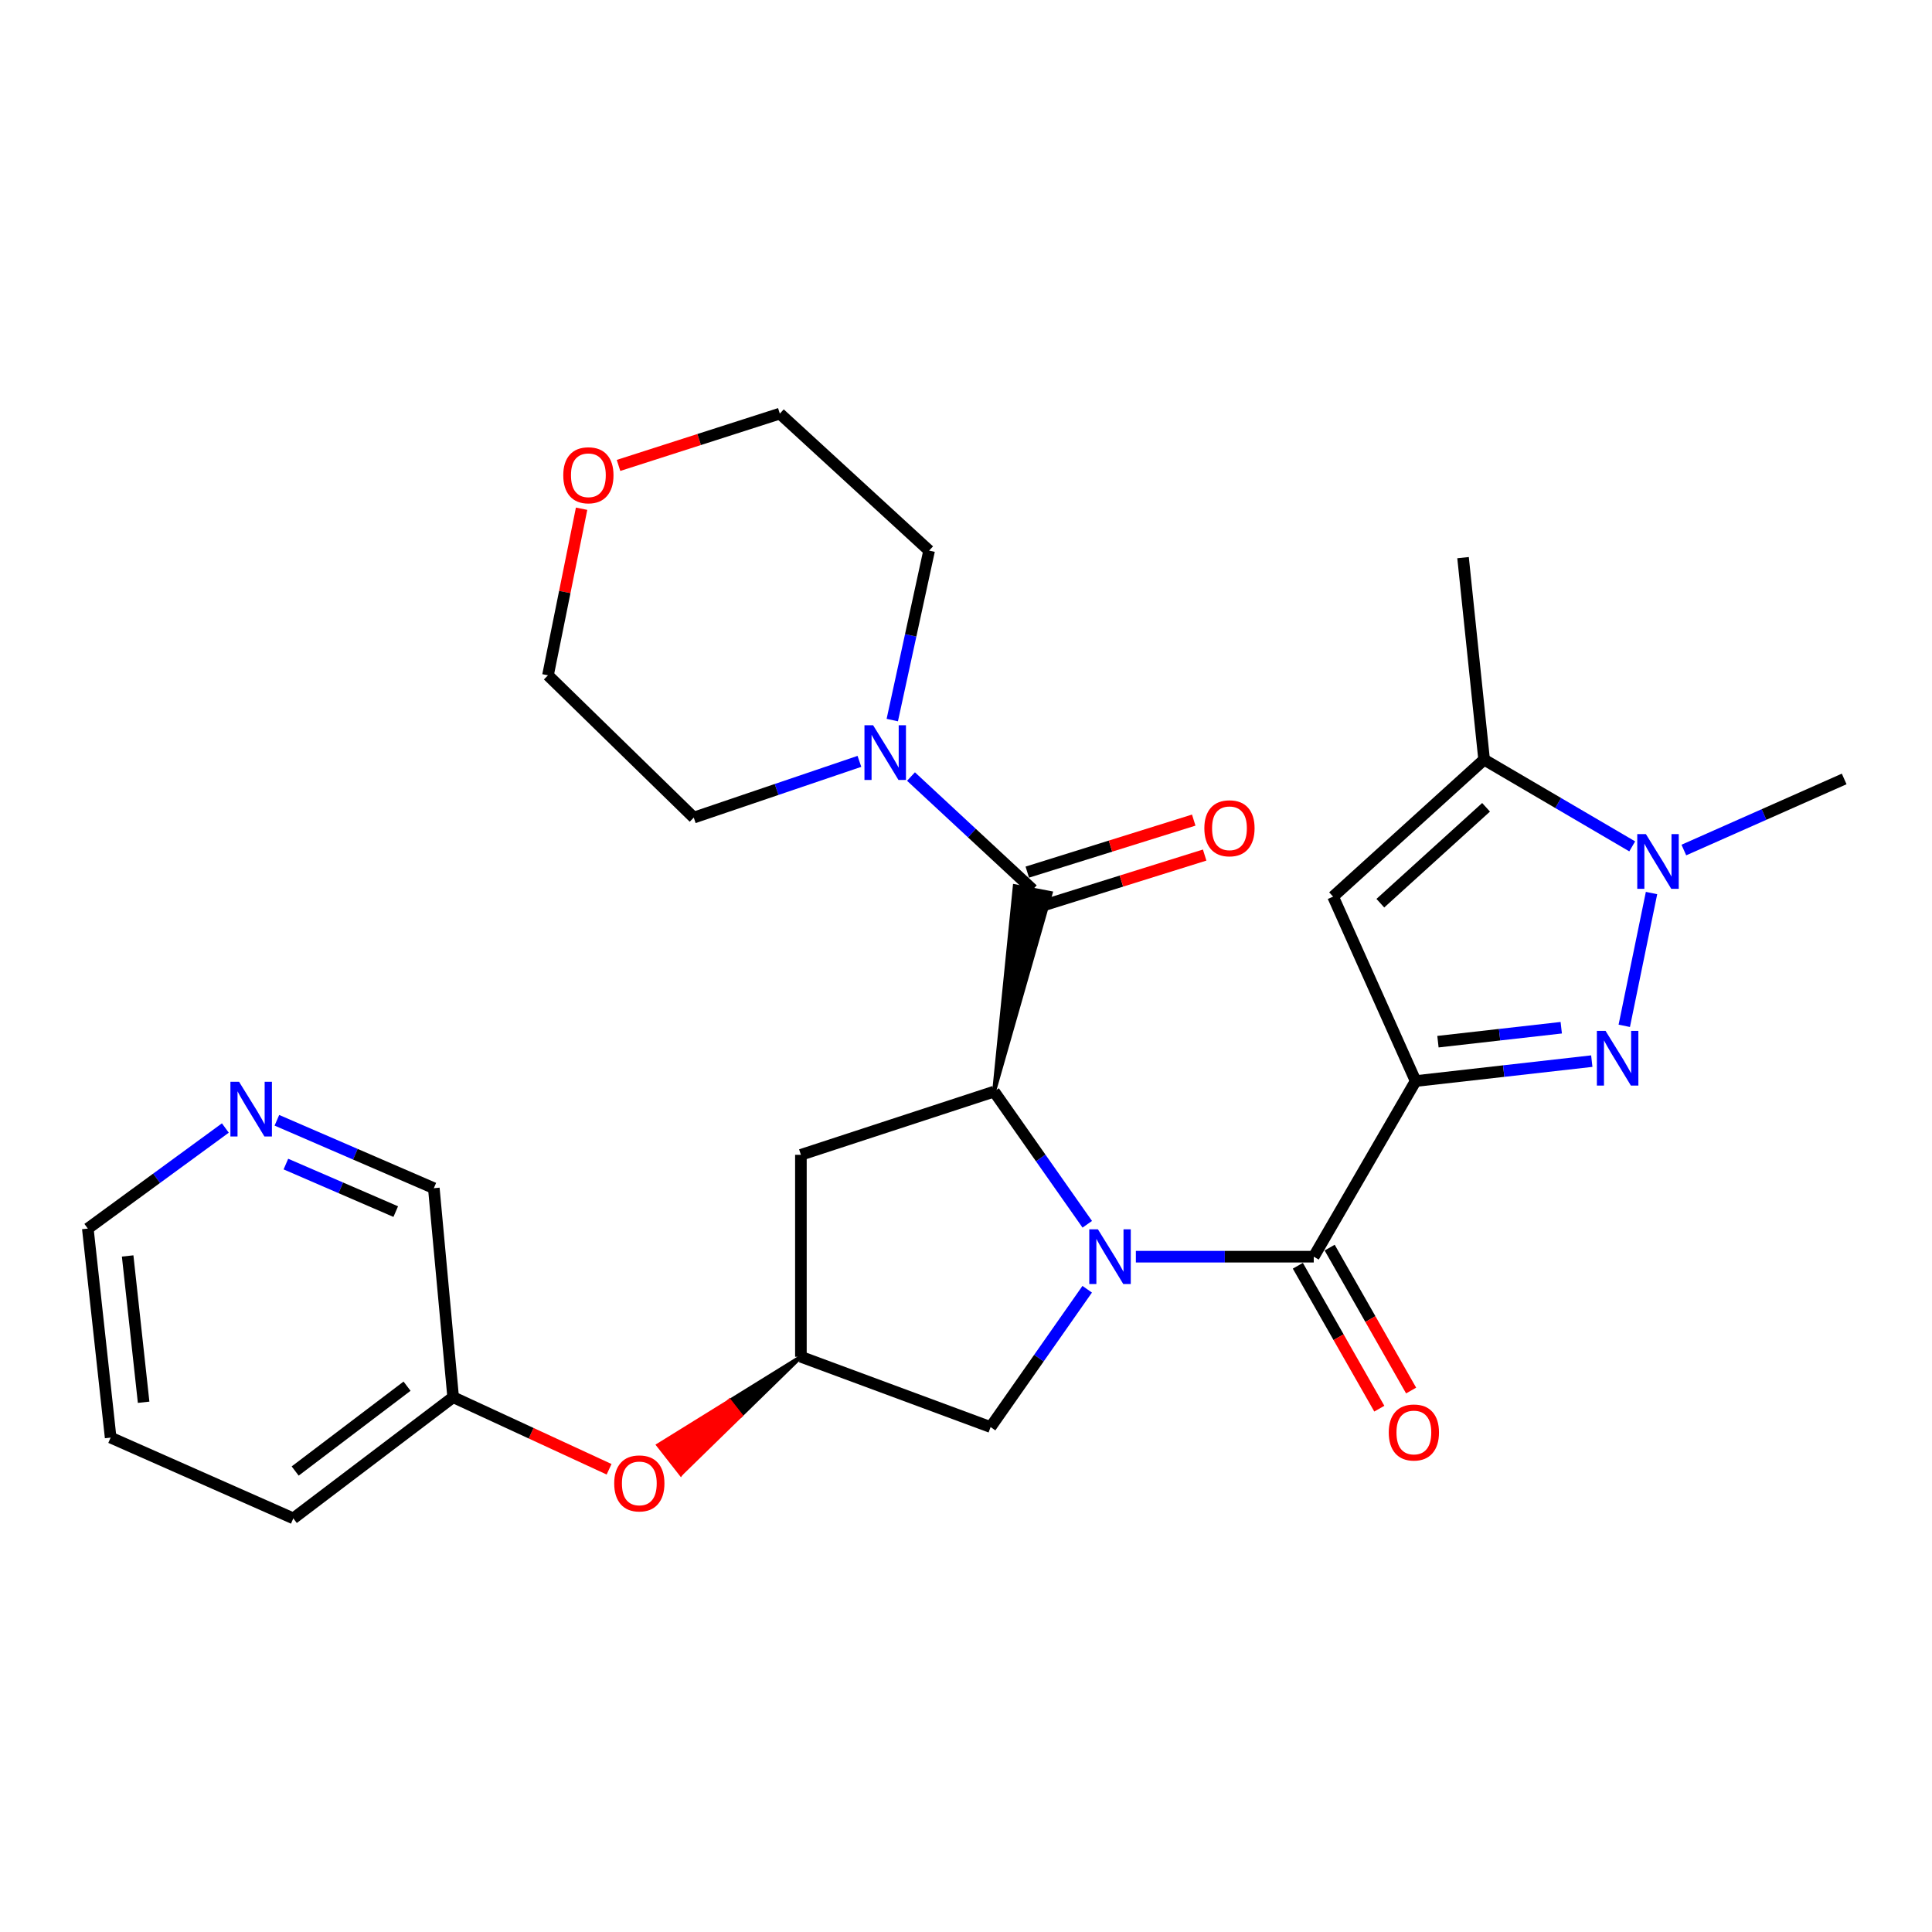 <?xml version='1.0' encoding='iso-8859-1'?>
<svg version='1.1' baseProfile='full'
              xmlns='http://www.w3.org/2000/svg'
                      xmlns:rdkit='http://www.rdkit.org/xml'
                      xmlns:xlink='http://www.w3.org/1999/xlink'
                  xml:space='preserve'
width='1000px' height='1000px' viewBox='0 0 1000 1000'>
<!-- END OF HEADER -->
<rect style='opacity:1.0;fill:#FFFFFF;stroke:none' width='1000' height='1000' x='0' y='0'> </rect>
<path class='bond-0' d='M 732.733,559.55 L 778.321,554.393' style='fill:none;fill-rule:evenodd;stroke:#000000;stroke-width:6px;stroke-linecap:butt;stroke-linejoin:miter;stroke-opacity:1' />
<path class='bond-0' d='M 778.321,554.393 L 823.908,549.236' style='fill:none;fill-rule:evenodd;stroke:#0000FF;stroke-width:6px;stroke-linecap:butt;stroke-linejoin:miter;stroke-opacity:1' />
<path class='bond-0' d='M 744.279,539.168 L 776.19,535.558' style='fill:none;fill-rule:evenodd;stroke:#000000;stroke-width:6px;stroke-linecap:butt;stroke-linejoin:miter;stroke-opacity:1' />
<path class='bond-0' d='M 776.19,535.558 L 808.102,531.949' style='fill:none;fill-rule:evenodd;stroke:#0000FF;stroke-width:6px;stroke-linecap:butt;stroke-linejoin:miter;stroke-opacity:1' />
<path class='bond-1' d='M 732.733,559.55 L 679.996,650.459' style='fill:none;fill-rule:evenodd;stroke:#000000;stroke-width:6px;stroke-linecap:butt;stroke-linejoin:miter;stroke-opacity:1' />
<path class='bond-2' d='M 732.733,559.55 L 690,464.091' style='fill:none;fill-rule:evenodd;stroke:#000000;stroke-width:6px;stroke-linecap:butt;stroke-linejoin:miter;stroke-opacity:1' />
<path class='bond-3' d='M 587.921,650.459 L 633.959,650.459' style='fill:none;fill-rule:evenodd;stroke:#0000FF;stroke-width:6px;stroke-linecap:butt;stroke-linejoin:miter;stroke-opacity:1' />
<path class='bond-3' d='M 633.959,650.459 L 679.996,650.459' style='fill:none;fill-rule:evenodd;stroke:#000000;stroke-width:6px;stroke-linecap:butt;stroke-linejoin:miter;stroke-opacity:1' />
<path class='bond-4' d='M 562.769,633.688 L 538.656,599.346' style='fill:none;fill-rule:evenodd;stroke:#0000FF;stroke-width:6px;stroke-linecap:butt;stroke-linejoin:miter;stroke-opacity:1' />
<path class='bond-4' d='M 538.656,599.346 L 514.543,565.004' style='fill:none;fill-rule:evenodd;stroke:#000000;stroke-width:6px;stroke-linecap:butt;stroke-linejoin:miter;stroke-opacity:1' />
<path class='bond-5' d='M 562.732,667.311 L 537.732,702.976' style='fill:none;fill-rule:evenodd;stroke:#0000FF;stroke-width:6px;stroke-linecap:butt;stroke-linejoin:miter;stroke-opacity:1' />
<path class='bond-5' d='M 537.732,702.976 L 512.731,738.64' style='fill:none;fill-rule:evenodd;stroke:#000000;stroke-width:6px;stroke-linecap:butt;stroke-linejoin:miter;stroke-opacity:1' />
<path class='bond-6' d='M 840.719,530.965 L 854.829,462.236' style='fill:none;fill-rule:evenodd;stroke:#0000FF;stroke-width:6px;stroke-linecap:butt;stroke-linejoin:miter;stroke-opacity:1' />
<path class='bond-7' d='M 671.763,655.152 L 692.846,692.138' style='fill:none;fill-rule:evenodd;stroke:#000000;stroke-width:6px;stroke-linecap:butt;stroke-linejoin:miter;stroke-opacity:1' />
<path class='bond-7' d='M 692.846,692.138 L 713.929,729.125' style='fill:none;fill-rule:evenodd;stroke:#FF0000;stroke-width:6px;stroke-linecap:butt;stroke-linejoin:miter;stroke-opacity:1' />
<path class='bond-7' d='M 688.23,645.765 L 709.313,682.752' style='fill:none;fill-rule:evenodd;stroke:#000000;stroke-width:6px;stroke-linecap:butt;stroke-linejoin:miter;stroke-opacity:1' />
<path class='bond-7' d='M 709.313,682.752 L 730.396,719.738' style='fill:none;fill-rule:evenodd;stroke:#FF0000;stroke-width:6px;stroke-linecap:butt;stroke-linejoin:miter;stroke-opacity:1' />
<path class='bond-8' d='M 514.543,565.004 L 543.859,462.24 L 525.242,458.677 Z' style='fill:#000000;fill-rule:evenodd;fill-opacity:1;stroke:#000000;stroke-width:2px;stroke-linecap:butt;stroke-linejoin:miter;stroke-opacity:1;' />
<path class='bond-9' d='M 514.543,565.004 L 414.546,597.733' style='fill:none;fill-rule:evenodd;stroke:#000000;stroke-width:6px;stroke-linecap:butt;stroke-linejoin:miter;stroke-opacity:1' />
<path class='bond-10' d='M 690,464.091 L 768.178,393.179' style='fill:none;fill-rule:evenodd;stroke:#000000;stroke-width:6px;stroke-linecap:butt;stroke-linejoin:miter;stroke-opacity:1' />
<path class='bond-10' d='M 714.462,467.494 L 769.186,417.856' style='fill:none;fill-rule:evenodd;stroke:#000000;stroke-width:6px;stroke-linecap:butt;stroke-linejoin:miter;stroke-opacity:1' />
<path class='bond-11' d='M 534.55,460.458 L 503.04,431.198' style='fill:none;fill-rule:evenodd;stroke:#000000;stroke-width:6px;stroke-linecap:butt;stroke-linejoin:miter;stroke-opacity:1' />
<path class='bond-11' d='M 503.04,431.198 L 471.529,401.939' style='fill:none;fill-rule:evenodd;stroke:#0000FF;stroke-width:6px;stroke-linecap:butt;stroke-linejoin:miter;stroke-opacity:1' />
<path class='bond-12' d='M 537.378,469.504 L 580.453,456.041' style='fill:none;fill-rule:evenodd;stroke:#000000;stroke-width:6px;stroke-linecap:butt;stroke-linejoin:miter;stroke-opacity:1' />
<path class='bond-12' d='M 580.453,456.041 L 623.529,442.578' style='fill:none;fill-rule:evenodd;stroke:#FF0000;stroke-width:6px;stroke-linecap:butt;stroke-linejoin:miter;stroke-opacity:1' />
<path class='bond-12' d='M 531.723,451.412 L 574.799,437.949' style='fill:none;fill-rule:evenodd;stroke:#000000;stroke-width:6px;stroke-linecap:butt;stroke-linejoin:miter;stroke-opacity:1' />
<path class='bond-12' d='M 574.799,437.949 L 617.875,424.486' style='fill:none;fill-rule:evenodd;stroke:#FF0000;stroke-width:6px;stroke-linecap:butt;stroke-linejoin:miter;stroke-opacity:1' />
<path class='bond-13' d='M 871.557,439.975 L 913.051,421.579' style='fill:none;fill-rule:evenodd;stroke:#0000FF;stroke-width:6px;stroke-linecap:butt;stroke-linejoin:miter;stroke-opacity:1' />
<path class='bond-13' d='M 913.051,421.579 L 954.545,403.183' style='fill:none;fill-rule:evenodd;stroke:#000000;stroke-width:6px;stroke-linecap:butt;stroke-linejoin:miter;stroke-opacity:1' />
<path class='bond-14' d='M 844.834,438.086 L 806.506,415.633' style='fill:none;fill-rule:evenodd;stroke:#0000FF;stroke-width:6px;stroke-linecap:butt;stroke-linejoin:miter;stroke-opacity:1' />
<path class='bond-14' d='M 806.506,415.633 L 768.178,393.179' style='fill:none;fill-rule:evenodd;stroke:#000000;stroke-width:6px;stroke-linecap:butt;stroke-linejoin:miter;stroke-opacity:1' />
<path class='bond-15' d='M 768.178,393.179 L 757.269,288.633' style='fill:none;fill-rule:evenodd;stroke:#000000;stroke-width:6px;stroke-linecap:butt;stroke-linejoin:miter;stroke-opacity:1' />
<path class='bond-16' d='M 461.843,372.712 L 471.376,328.856' style='fill:none;fill-rule:evenodd;stroke:#0000FF;stroke-width:6px;stroke-linecap:butt;stroke-linejoin:miter;stroke-opacity:1' />
<path class='bond-16' d='M 471.376,328.856 L 480.908,285' style='fill:none;fill-rule:evenodd;stroke:#000000;stroke-width:6px;stroke-linecap:butt;stroke-linejoin:miter;stroke-opacity:1' />
<path class='bond-17' d='M 444.828,394.08 L 401.96,408.63' style='fill:none;fill-rule:evenodd;stroke:#0000FF;stroke-width:6px;stroke-linecap:butt;stroke-linejoin:miter;stroke-opacity:1' />
<path class='bond-17' d='M 401.96,408.63 L 359.092,423.181' style='fill:none;fill-rule:evenodd;stroke:#000000;stroke-width:6px;stroke-linecap:butt;stroke-linejoin:miter;stroke-opacity:1' />
<path class='bond-18' d='M 414.546,597.733 L 414.546,702.268' style='fill:none;fill-rule:evenodd;stroke:#000000;stroke-width:6px;stroke-linecap:butt;stroke-linejoin:miter;stroke-opacity:1' />
<path class='bond-19' d='M 512.731,738.64 L 414.546,702.268' style='fill:none;fill-rule:evenodd;stroke:#000000;stroke-width:6px;stroke-linecap:butt;stroke-linejoin:miter;stroke-opacity:1' />
<path class='bond-20' d='M 414.546,702.268 L 377.636,725.139 L 383.478,732.602 Z' style='fill:#000000;fill-rule:evenodd;fill-opacity:1;stroke:#000000;stroke-width:2px;stroke-linecap:butt;stroke-linejoin:miter;stroke-opacity:1;' />
<path class='bond-20' d='M 377.636,725.139 L 352.409,762.936 L 340.727,748.009 Z' style='fill:#FF0000;fill-rule:evenodd;fill-opacity:1;stroke:#FF0000;stroke-width:2px;stroke-linecap:butt;stroke-linejoin:miter;stroke-opacity:1;' />
<path class='bond-20' d='M 377.636,725.139 L 383.478,732.602 L 352.409,762.936 Z' style='fill:#FF0000;fill-rule:evenodd;fill-opacity:1;stroke:#FF0000;stroke-width:2px;stroke-linecap:butt;stroke-linejoin:miter;stroke-opacity:1;' />
<path class='bond-21' d='M 315.259,760.489 L 274.904,741.835' style='fill:none;fill-rule:evenodd;stroke:#FF0000;stroke-width:6px;stroke-linecap:butt;stroke-linejoin:miter;stroke-opacity:1' />
<path class='bond-21' d='M 274.904,741.835 L 234.549,723.182' style='fill:none;fill-rule:evenodd;stroke:#000000;stroke-width:6px;stroke-linecap:butt;stroke-linejoin:miter;stroke-opacity:1' />
<path class='bond-22' d='M 143.319,579.854 L 183.932,597.428' style='fill:none;fill-rule:evenodd;stroke:#0000FF;stroke-width:6px;stroke-linecap:butt;stroke-linejoin:miter;stroke-opacity:1' />
<path class='bond-22' d='M 183.932,597.428 L 224.545,615.003' style='fill:none;fill-rule:evenodd;stroke:#000000;stroke-width:6px;stroke-linecap:butt;stroke-linejoin:miter;stroke-opacity:1' />
<path class='bond-22' d='M 147.975,602.522 L 176.404,614.824' style='fill:none;fill-rule:evenodd;stroke:#0000FF;stroke-width:6px;stroke-linecap:butt;stroke-linejoin:miter;stroke-opacity:1' />
<path class='bond-22' d='M 176.404,614.824 L 204.834,627.126' style='fill:none;fill-rule:evenodd;stroke:#000000;stroke-width:6px;stroke-linecap:butt;stroke-linejoin:miter;stroke-opacity:1' />
<path class='bond-23' d='M 116.645,583.858 L 81.05,609.882' style='fill:none;fill-rule:evenodd;stroke:#0000FF;stroke-width:6px;stroke-linecap:butt;stroke-linejoin:miter;stroke-opacity:1' />
<path class='bond-23' d='M 81.05,609.882 L 45.455,635.906' style='fill:none;fill-rule:evenodd;stroke:#000000;stroke-width:6px;stroke-linecap:butt;stroke-linejoin:miter;stroke-opacity:1' />
<path class='bond-24' d='M 301.033,263.315 L 292.332,306.428' style='fill:none;fill-rule:evenodd;stroke:#FF0000;stroke-width:6px;stroke-linecap:butt;stroke-linejoin:miter;stroke-opacity:1' />
<path class='bond-24' d='M 292.332,306.428 L 283.632,349.541' style='fill:none;fill-rule:evenodd;stroke:#000000;stroke-width:6px;stroke-linecap:butt;stroke-linejoin:miter;stroke-opacity:1' />
<path class='bond-25' d='M 320.147,240.901 L 361.891,227.495' style='fill:none;fill-rule:evenodd;stroke:#FF0000;stroke-width:6px;stroke-linecap:butt;stroke-linejoin:miter;stroke-opacity:1' />
<path class='bond-25' d='M 361.891,227.495 L 403.636,214.089' style='fill:none;fill-rule:evenodd;stroke:#000000;stroke-width:6px;stroke-linecap:butt;stroke-linejoin:miter;stroke-opacity:1' />
<path class='bond-26' d='M 234.549,723.182 L 224.545,615.003' style='fill:none;fill-rule:evenodd;stroke:#000000;stroke-width:6px;stroke-linecap:butt;stroke-linejoin:miter;stroke-opacity:1' />
<path class='bond-27' d='M 234.549,723.182 L 151.822,785.911' style='fill:none;fill-rule:evenodd;stroke:#000000;stroke-width:6px;stroke-linecap:butt;stroke-linejoin:miter;stroke-opacity:1' />
<path class='bond-27' d='M 210.688,717.488 L 152.779,761.398' style='fill:none;fill-rule:evenodd;stroke:#000000;stroke-width:6px;stroke-linecap:butt;stroke-linejoin:miter;stroke-opacity:1' />
<path class='bond-28' d='M 480.908,285 L 403.636,214.089' style='fill:none;fill-rule:evenodd;stroke:#000000;stroke-width:6px;stroke-linecap:butt;stroke-linejoin:miter;stroke-opacity:1' />
<path class='bond-29' d='M 359.092,423.181 L 283.632,349.541' style='fill:none;fill-rule:evenodd;stroke:#000000;stroke-width:6px;stroke-linecap:butt;stroke-linejoin:miter;stroke-opacity:1' />
<path class='bond-30' d='M 45.455,635.906 L 57.27,744.095' style='fill:none;fill-rule:evenodd;stroke:#000000;stroke-width:6px;stroke-linecap:butt;stroke-linejoin:miter;stroke-opacity:1' />
<path class='bond-30' d='M 66.07,650.076 L 74.34,725.809' style='fill:none;fill-rule:evenodd;stroke:#000000;stroke-width:6px;stroke-linecap:butt;stroke-linejoin:miter;stroke-opacity:1' />
<path class='bond-31' d='M 151.822,785.911 L 57.27,744.095' style='fill:none;fill-rule:evenodd;stroke:#000000;stroke-width:6px;stroke-linecap:butt;stroke-linejoin:miter;stroke-opacity:1' />
<path  class='atom-1' d='M 568.285 636.299
L 577.565 651.299
Q 578.485 652.779, 579.965 655.459
Q 581.445 658.139, 581.525 658.299
L 581.525 636.299
L 585.285 636.299
L 585.285 664.619
L 581.405 664.619
L 571.445 648.219
Q 570.285 646.299, 569.045 644.099
Q 567.845 641.899, 567.485 641.219
L 567.485 664.619
L 563.805 664.619
L 563.805 636.299
L 568.285 636.299
' fill='#0000FF'/>
<path  class='atom-2' d='M 831.019 533.564
L 840.299 548.564
Q 841.219 550.044, 842.699 552.724
Q 844.179 555.404, 844.259 555.564
L 844.259 533.564
L 848.019 533.564
L 848.019 561.884
L 844.139 561.884
L 834.179 545.484
Q 833.019 543.564, 831.779 541.364
Q 830.579 539.164, 830.219 538.484
L 830.219 561.884
L 826.539 561.884
L 826.539 533.564
L 831.019 533.564
' fill='#0000FF'/>
<path  class='atom-7' d='M 851.922 431.745
L 861.202 446.745
Q 862.122 448.225, 863.602 450.905
Q 865.082 453.585, 865.162 453.745
L 865.162 431.745
L 868.922 431.745
L 868.922 460.065
L 865.042 460.065
L 855.082 443.665
Q 853.922 441.745, 852.682 439.545
Q 851.482 437.345, 851.122 436.665
L 851.122 460.065
L 847.442 460.065
L 847.442 431.745
L 851.922 431.745
' fill='#0000FF'/>
<path  class='atom-9' d='M 451.924 375.386
L 461.204 390.386
Q 462.124 391.866, 463.604 394.546
Q 465.084 397.226, 465.164 397.386
L 465.164 375.386
L 468.924 375.386
L 468.924 403.706
L 465.044 403.706
L 455.084 387.306
Q 453.924 385.386, 452.684 383.186
Q 451.484 380.986, 451.124 380.306
L 451.124 403.706
L 447.444 403.706
L 447.444 375.386
L 451.924 375.386
' fill='#0000FF'/>
<path  class='atom-13' d='M 718.817 741.448
Q 718.817 734.648, 722.177 730.848
Q 725.537 727.048, 731.817 727.048
Q 738.097 727.048, 741.457 730.848
Q 744.817 734.648, 744.817 741.448
Q 744.817 748.328, 741.417 752.248
Q 738.017 756.128, 731.817 756.128
Q 725.577 756.128, 722.177 752.248
Q 718.817 748.368, 718.817 741.448
M 731.817 752.928
Q 736.137 752.928, 738.457 750.048
Q 740.817 747.128, 740.817 741.448
Q 740.817 735.888, 738.457 733.088
Q 736.137 730.248, 731.817 730.248
Q 727.497 730.248, 725.137 733.048
Q 722.817 735.848, 722.817 741.448
Q 722.817 747.168, 725.137 750.048
Q 727.497 752.928, 731.817 752.928
' fill='#FF0000'/>
<path  class='atom-14' d='M 623.369 428.715
Q 623.369 421.915, 626.729 418.115
Q 630.089 414.315, 636.369 414.315
Q 642.649 414.315, 646.009 418.115
Q 649.369 421.915, 649.369 428.715
Q 649.369 435.595, 645.969 439.515
Q 642.569 443.395, 636.369 443.395
Q 630.129 443.395, 626.729 439.515
Q 623.369 435.635, 623.369 428.715
M 636.369 440.195
Q 640.689 440.195, 643.009 437.315
Q 645.369 434.395, 645.369 428.715
Q 645.369 423.155, 643.009 420.355
Q 640.689 417.515, 636.369 417.515
Q 632.049 417.515, 629.689 420.315
Q 627.369 423.115, 627.369 428.715
Q 627.369 434.435, 629.689 437.315
Q 632.049 440.195, 636.369 440.195
' fill='#FF0000'/>
<path  class='atom-15' d='M 317.913 767.805
Q 317.913 761.005, 321.273 757.205
Q 324.633 753.405, 330.913 753.405
Q 337.193 753.405, 340.553 757.205
Q 343.913 761.005, 343.913 767.805
Q 343.913 774.685, 340.513 778.605
Q 337.113 782.485, 330.913 782.485
Q 324.673 782.485, 321.273 778.605
Q 317.913 774.725, 317.913 767.805
M 330.913 779.285
Q 335.233 779.285, 337.553 776.405
Q 339.913 773.485, 339.913 767.805
Q 339.913 762.245, 337.553 759.445
Q 335.233 756.605, 330.913 756.605
Q 326.593 756.605, 324.233 759.405
Q 321.913 762.205, 321.913 767.805
Q 321.913 773.525, 324.233 776.405
Q 326.593 779.285, 330.913 779.285
' fill='#FF0000'/>
<path  class='atom-16' d='M 123.743 559.932
L 133.023 574.932
Q 133.943 576.412, 135.423 579.092
Q 136.903 581.772, 136.983 581.932
L 136.983 559.932
L 140.743 559.932
L 140.743 588.252
L 136.863 588.252
L 126.903 571.852
Q 125.743 569.932, 124.503 567.732
Q 123.303 565.532, 122.943 564.852
L 122.943 588.252
L 119.263 588.252
L 119.263 559.932
L 123.743 559.932
' fill='#0000FF'/>
<path  class='atom-17' d='M 291.545 245.992
Q 291.545 239.192, 294.905 235.392
Q 298.265 231.592, 304.545 231.592
Q 310.825 231.592, 314.185 235.392
Q 317.545 239.192, 317.545 245.992
Q 317.545 252.872, 314.145 256.792
Q 310.745 260.672, 304.545 260.672
Q 298.305 260.672, 294.905 256.792
Q 291.545 252.912, 291.545 245.992
M 304.545 257.472
Q 308.865 257.472, 311.185 254.592
Q 313.545 251.672, 313.545 245.992
Q 313.545 240.432, 311.185 237.632
Q 308.865 234.792, 304.545 234.792
Q 300.225 234.792, 297.865 237.592
Q 295.545 240.392, 295.545 245.992
Q 295.545 251.712, 297.865 254.592
Q 300.225 257.472, 304.545 257.472
' fill='#FF0000'/>
</svg>
